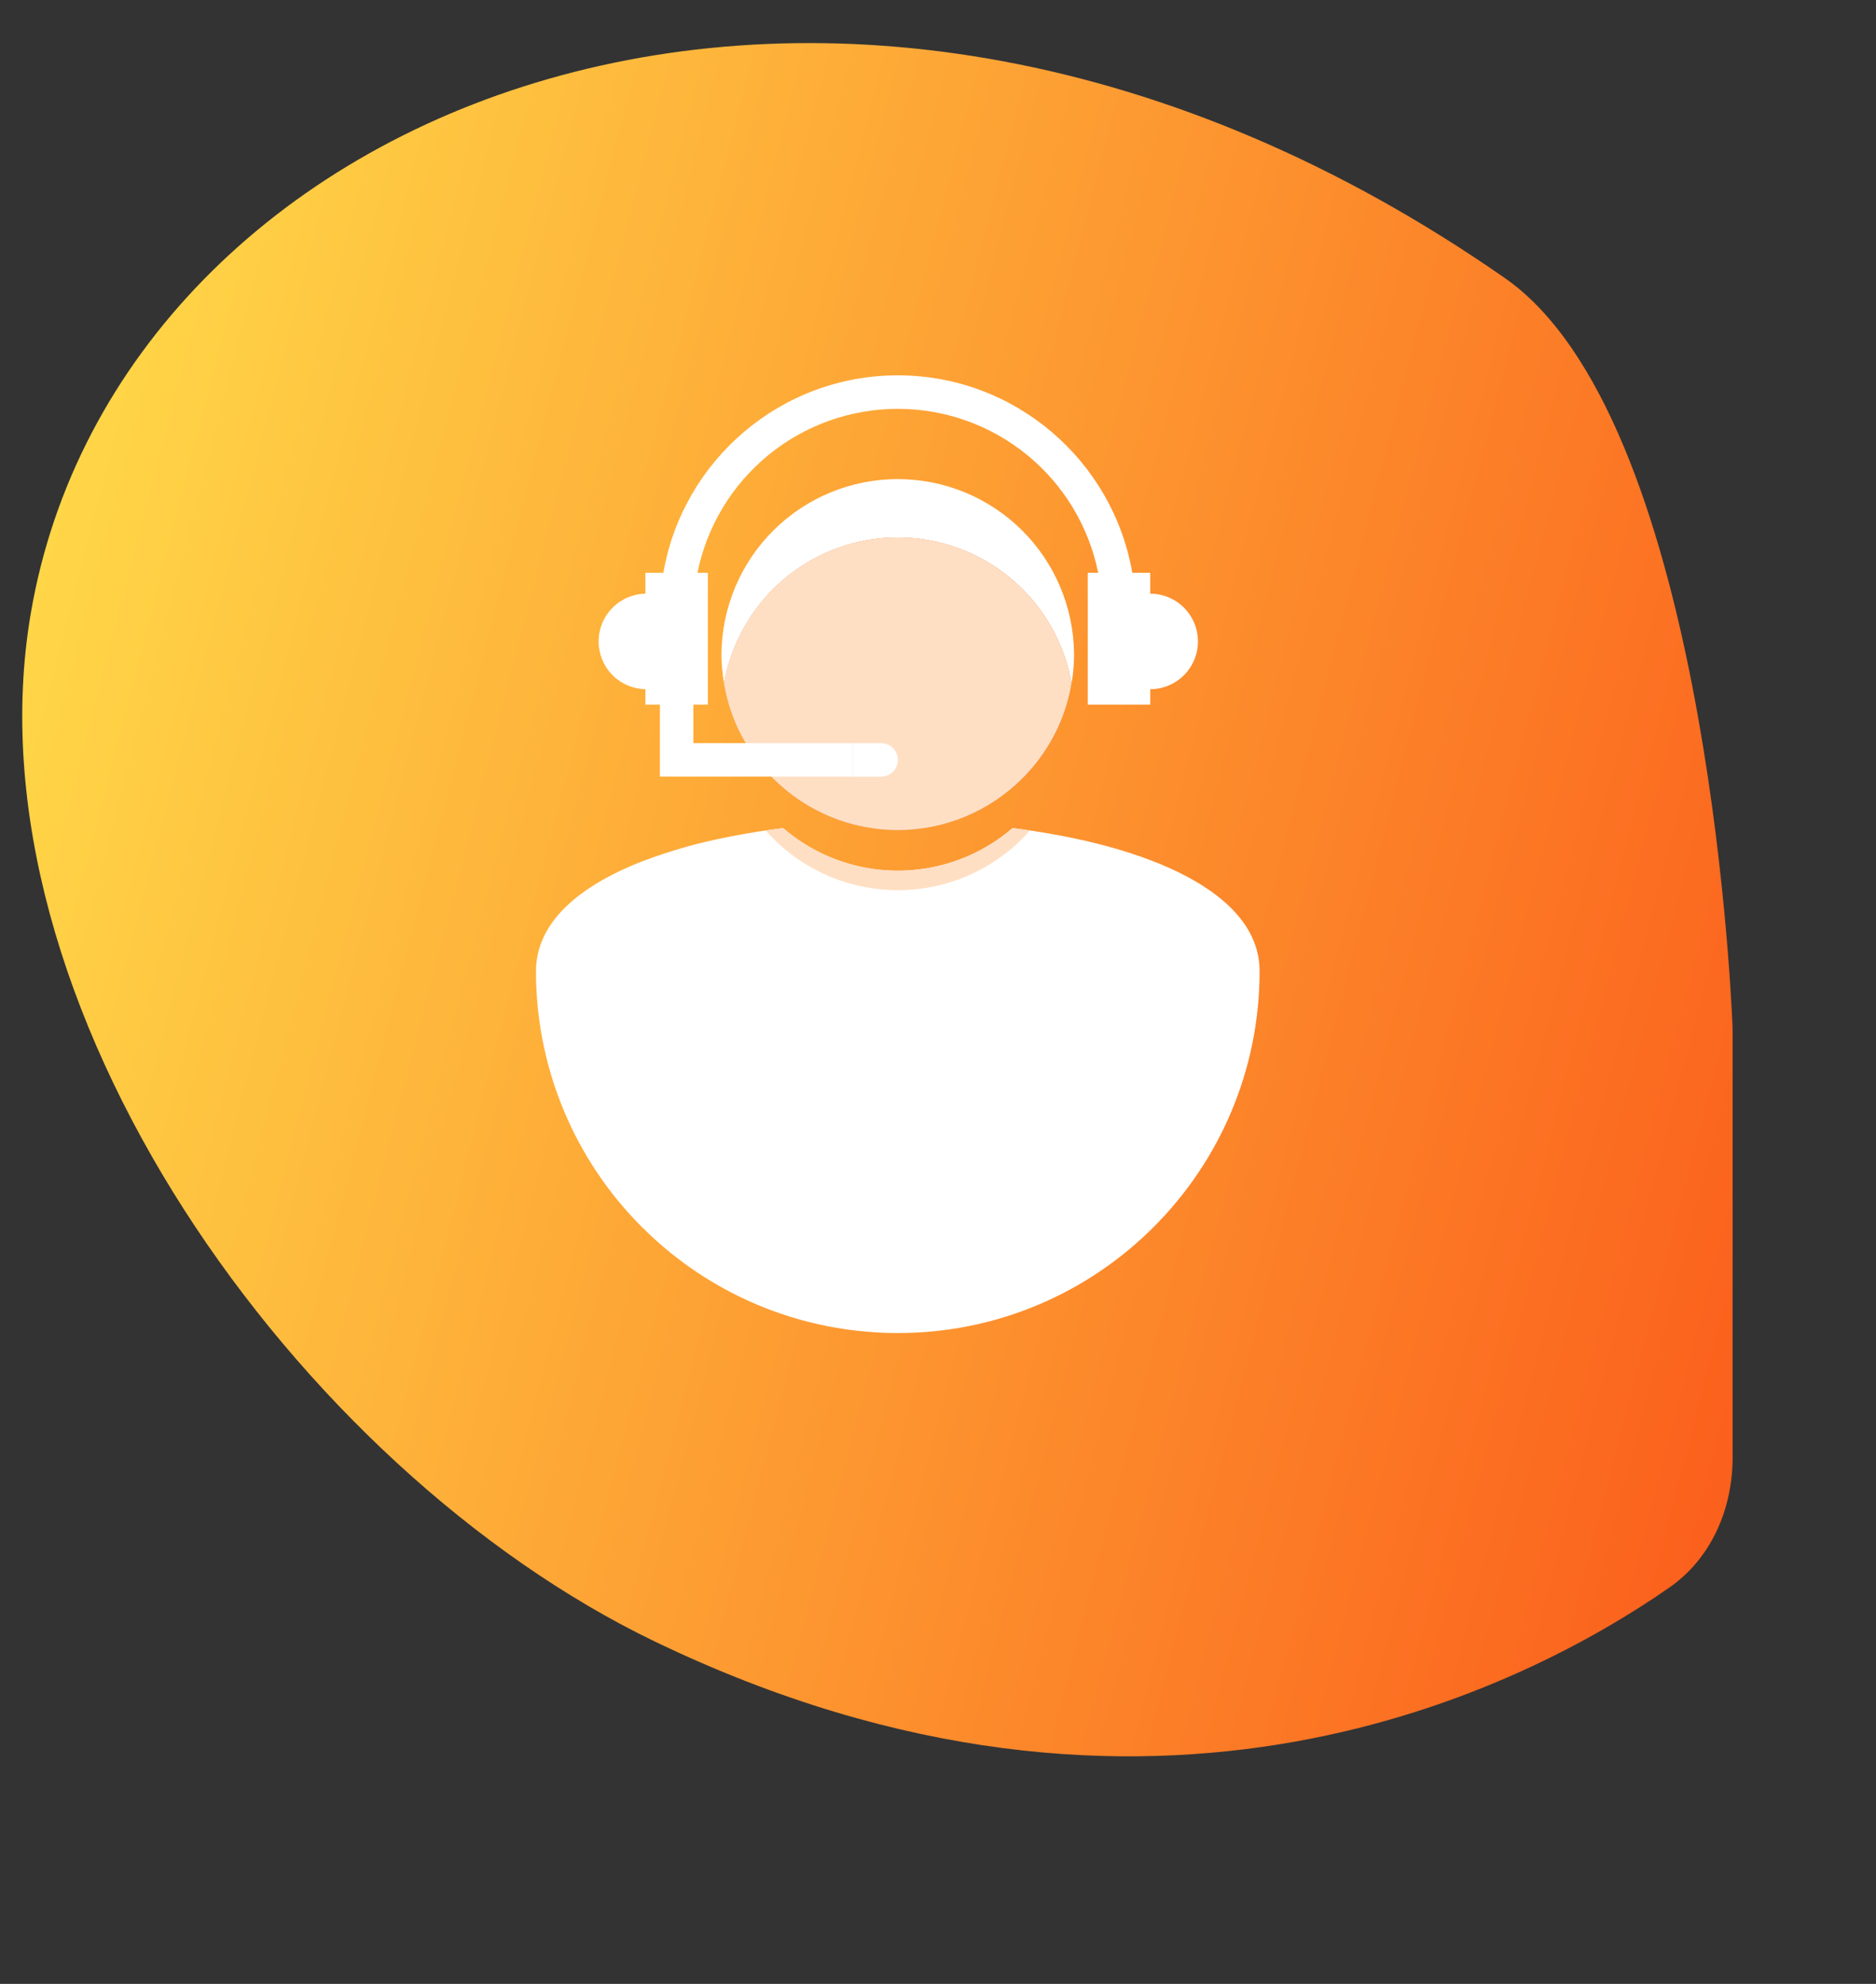 <?xml version="1.0" encoding="UTF-8"?> <svg xmlns="http://www.w3.org/2000/svg" width="70" height="74" viewBox="0 0 70 74" fill="none"><rect x="0" y="0" width="70" height="74" fill="#333333" stroke="none"/> <g clip-path="url(#clip0_676_955)"> <path d="M1.15 22.871C4.402 3.839 31.087 -7.075 56.15 10.371C63.561 15.53 64.576 36.576 64.645 38.264C64.649 38.344 64.65 38.411 64.65 38.492L64.65 54.355C64.65 56.28 63.861 58.125 62.28 59.223C56.944 62.928 42.989 70.164 24.427 61.226C11.11 54.813 -1.34 37.44 1.15 22.871Z" fill="url(#paint0_linear_676_955)"></path> <path d="M47 36.224C47 43.678 40.957 49.724 33.499 49.724C33.095 49.724 32.693 49.705 32.299 49.668C32.298 49.669 32.297 49.67 32.295 49.67C32.294 49.67 32.292 49.669 32.291 49.668C29.149 49.391 26.205 48.017 23.973 45.788L23.953 45.77C22.698 44.518 21.703 43.03 21.025 41.392C20.346 39.755 19.998 37.999 20 36.226C20 34.423 21.579 33.056 23.971 32.126C25.024 31.726 26.111 31.419 27.218 31.21C27.862 31.081 28.531 30.974 29.216 30.889C30.093 31.647 31.155 32.157 32.294 32.368H32.3C33.18 32.531 34.084 32.512 34.957 32.313C35.83 32.114 36.653 31.739 37.375 31.21C37.515 31.108 37.65 31.002 37.779 30.889C42.835 31.518 47 33.296 47 36.224Z" fill="white"></path> <path d="M40.077 24.382C40.078 24.634 40.063 24.886 40.034 25.137C40.021 25.256 40.004 25.375 39.981 25.491C39.714 23.966 38.917 22.584 37.731 21.588C36.545 20.593 35.046 20.047 33.498 20.048C31.949 20.049 30.451 20.596 29.266 21.593C28.081 22.589 27.285 23.972 27.02 25.498C26.996 25.379 26.979 25.259 26.966 25.137C26.936 24.887 26.92 24.634 26.92 24.382C26.938 22.649 27.639 20.993 28.87 19.774C30.102 18.555 31.765 17.871 33.498 17.871C35.232 17.871 36.895 18.555 38.127 19.774C39.358 20.993 40.059 22.649 40.077 24.382V24.382Z" fill="white"></path> <path d="M39.978 25.492C39.928 25.802 39.854 26.108 39.756 26.406C39.687 26.621 39.607 26.83 39.518 27.033C39.485 27.113 39.445 27.192 39.409 27.268C39.372 27.344 39.326 27.43 39.283 27.513C39.197 27.672 39.104 27.827 39.004 27.98C38.755 28.359 38.468 28.712 38.146 29.032C37.536 29.644 36.811 30.129 36.014 30.46C35.216 30.791 34.36 30.961 33.496 30.961C32.633 30.961 31.777 30.791 30.979 30.46C30.181 30.129 29.457 29.644 28.846 29.032C28.717 28.904 28.595 28.771 28.479 28.632C28.419 28.562 28.363 28.492 28.306 28.423C28.25 28.353 28.197 28.277 28.144 28.204C28.091 28.131 28.032 28.042 27.976 27.959C27.932 27.889 27.889 27.82 27.846 27.75C27.594 27.331 27.391 26.885 27.241 26.419C27.197 26.284 27.158 26.148 27.122 26.008C27.082 25.843 27.045 25.674 27.016 25.502V25.498C27.281 23.973 28.076 22.589 29.261 21.592C30.446 20.595 31.945 20.048 33.494 20.047C35.043 20.046 36.542 20.592 37.728 21.588C38.914 22.584 39.711 23.966 39.978 25.492V25.492Z" fill="#E29F96"></path> <path d="M39.978 25.492C39.926 25.802 39.852 26.107 39.756 26.406C39.687 26.621 39.607 26.83 39.518 27.033C39.485 27.113 39.445 27.192 39.409 27.268C39.372 27.344 39.329 27.43 39.283 27.513C39.197 27.672 39.104 27.827 39.004 27.98C38.755 28.359 38.468 28.712 38.146 29.032C37.536 29.644 36.811 30.129 36.014 30.46C35.216 30.791 34.36 30.961 33.496 30.961C32.633 30.961 31.777 30.791 30.979 30.46C30.181 30.129 29.457 29.644 28.846 29.032C28.717 28.904 28.595 28.771 28.479 28.632C28.419 28.562 28.363 28.492 28.306 28.423C28.25 28.353 28.197 28.277 28.144 28.204C28.091 28.131 28.032 28.042 27.976 27.959C27.932 27.889 27.889 27.82 27.846 27.75C27.594 27.331 27.391 26.885 27.241 26.419C27.197 26.284 27.158 26.148 27.122 26.008C27.082 25.843 27.045 25.674 27.016 25.502V25.498C27.281 23.973 28.076 22.589 29.261 21.592C30.446 20.595 31.945 20.048 33.494 20.047C35.043 20.046 36.542 20.592 37.728 21.588C38.914 22.584 39.711 23.966 39.978 25.492V25.492Z" fill="#FFDFC4"></path> <path d="M37.781 30.887C38 30.913 38.215 30.943 38.43 30.976C38.34 31.078 38.248 31.181 38.152 31.277C37.541 31.889 36.816 32.374 36.019 32.705C35.221 33.036 34.365 33.206 33.501 33.206C32.637 33.206 31.782 33.036 30.984 32.705C30.186 32.374 29.461 31.889 28.851 31.277C28.752 31.181 28.659 31.078 28.572 30.976C28.788 30.943 29.006 30.913 29.225 30.887C30.416 31.912 31.935 32.476 33.506 32.476C35.077 32.476 36.596 31.912 37.787 30.887H37.781Z" fill="#FFDFC4"></path> <path d="M44.699 23.925C44.699 24.159 44.653 24.39 44.564 24.607C44.474 24.823 44.343 25.019 44.178 25.185C44.013 25.35 43.816 25.481 43.6 25.571C43.384 25.661 43.153 25.707 42.919 25.707V26.282H40.589V21.366H40.977C40.628 19.64 39.693 18.088 38.33 16.974C36.968 15.859 35.261 15.25 33.5 15.25C31.74 15.25 30.033 15.859 28.671 16.974C27.308 18.088 26.373 19.64 26.024 21.366H26.412V26.282H25.872V27.718H31.82V28.967H24.623V26.282H24.082V25.707C23.616 25.698 23.172 25.506 22.845 25.173C22.519 24.84 22.336 24.392 22.336 23.926C22.336 23.46 22.519 23.012 22.845 22.679C23.172 22.346 23.616 22.154 24.082 22.145V21.366H24.752C25.473 17.188 29.122 14 33.5 14C37.879 14 41.528 17.188 42.249 21.366H42.919V22.145C43.391 22.145 43.844 22.332 44.177 22.666C44.511 23 44.699 23.453 44.699 23.925V23.925Z" fill="white"></path> <path d="M33.501 28.343C33.501 28.509 33.434 28.669 33.317 28.786C33.199 28.904 33.04 28.97 32.874 28.97H31.82V27.719H32.874C33.039 27.719 33.199 27.784 33.316 27.901C33.434 28.018 33.5 28.177 33.501 28.343Z" fill="white"></path> </g> <defs> <linearGradient id="paint0_linear_676_955" x1="0.689" y1="24.326" x2="68.649" y2="41.936" gradientUnits="userSpaceOnUse"> <stop stop-color="#FFD647"></stop> <stop offset="1" stop-color="#FB5F1C"></stop> </linearGradient> <clipPath id="clip0_676_955"> <rect width="70" height="74" fill="white"></rect> </clipPath> </defs> </svg> 